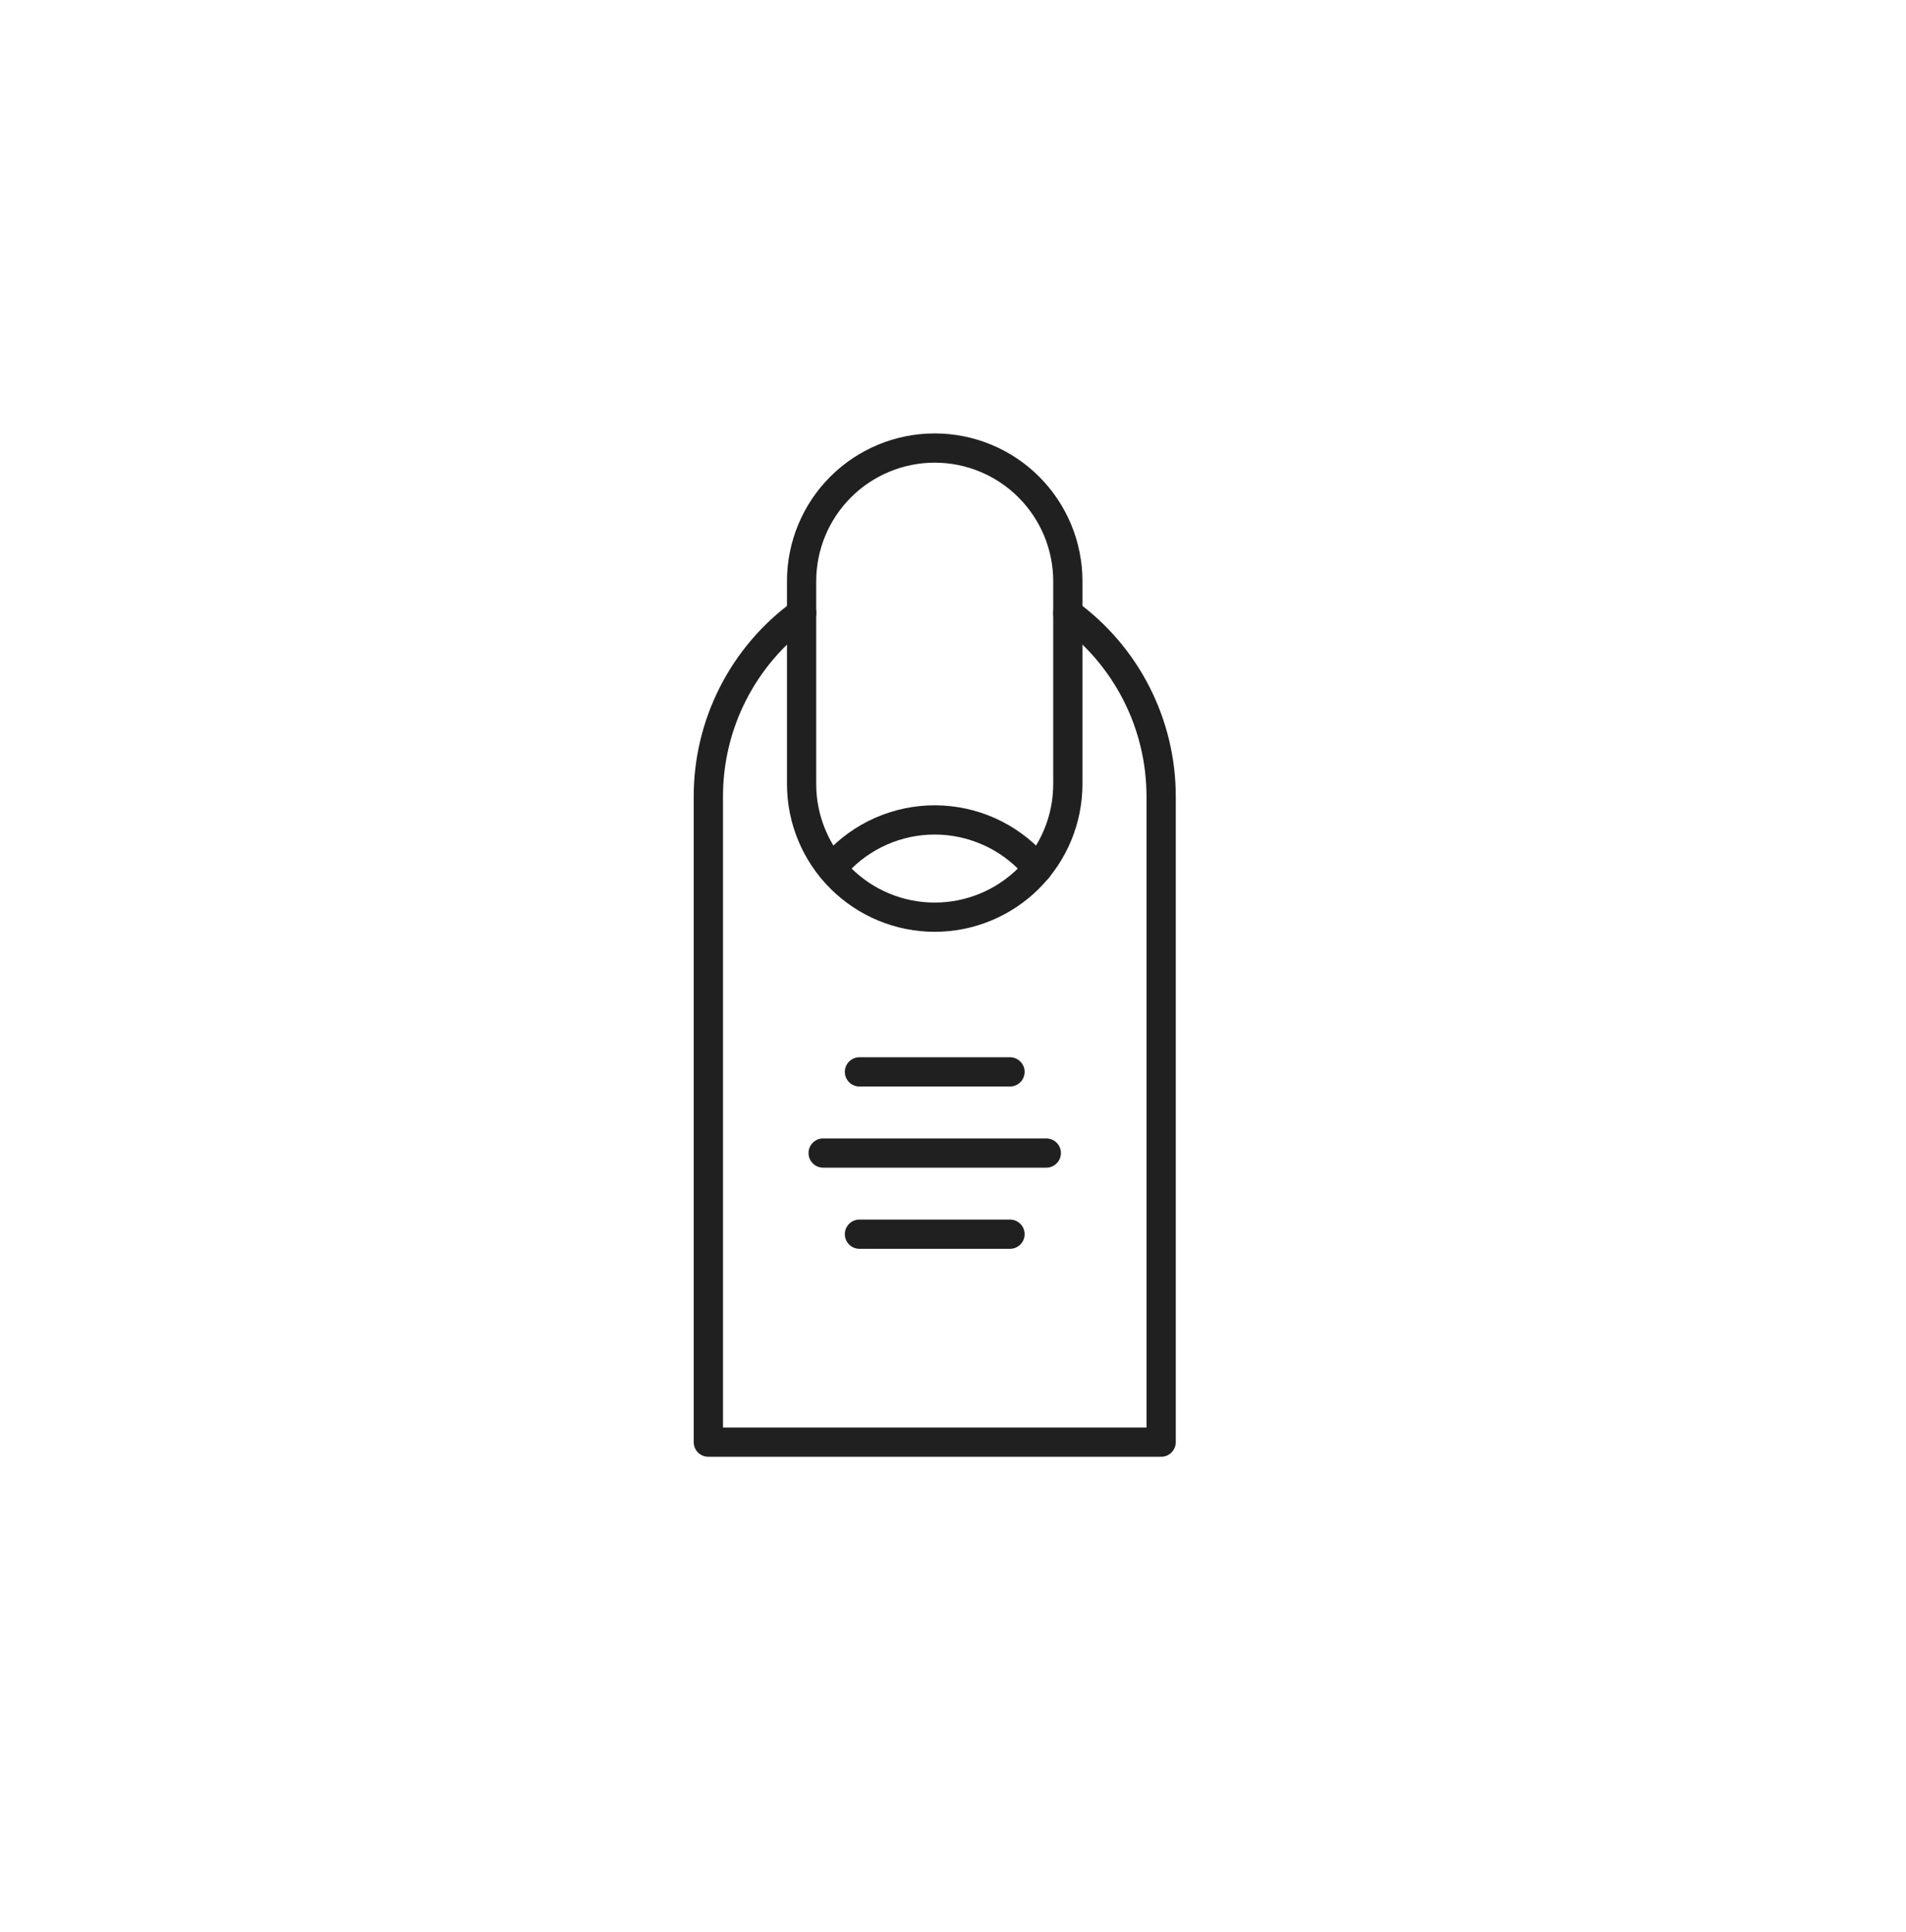 <svg width="74" height="75" viewBox="0 0 74 75" fill="none" xmlns="http://www.w3.org/2000/svg">
<g clip-path="url(#clip0_40000001_2846)">
<path d="M45.08 56.556H27.5C27.35 56.556 27.205 56.497 27.099 56.39C26.992 56.284 26.933 56.139 26.933 55.989V30.91C26.934 29.434 27.285 27.98 27.956 26.665C28.626 25.351 29.598 24.213 30.792 23.346C30.852 23.302 30.921 23.271 30.993 23.253C31.066 23.236 31.141 23.233 31.215 23.245C31.288 23.257 31.359 23.283 31.422 23.322C31.486 23.361 31.541 23.412 31.585 23.473C31.628 23.533 31.66 23.601 31.677 23.674C31.694 23.746 31.697 23.822 31.685 23.895C31.674 23.969 31.648 24.039 31.608 24.103C31.569 24.166 31.518 24.221 31.458 24.265C30.409 25.027 29.556 26.027 28.967 27.181C28.378 28.336 28.071 29.614 28.07 30.91V55.421H44.513V30.91C44.511 29.614 44.204 28.336 43.615 27.181C43.026 26.027 42.173 25.027 41.124 24.265C41.002 24.177 40.92 24.044 40.897 23.895C40.873 23.747 40.909 23.595 40.997 23.473C41.086 23.351 41.219 23.269 41.367 23.245C41.516 23.221 41.668 23.257 41.79 23.346C42.984 24.213 43.956 25.351 44.626 26.665C45.297 27.98 45.648 29.434 45.649 30.91V55.989C45.649 56.063 45.635 56.137 45.606 56.206C45.577 56.275 45.535 56.338 45.483 56.391C45.43 56.444 45.367 56.485 45.298 56.514C45.229 56.542 45.155 56.557 45.08 56.556Z" fill="#202020"/>
<path d="M36.29 36.176C34.769 36.175 33.311 35.57 32.236 34.494C31.16 33.419 30.555 31.961 30.554 30.44V22.563C30.554 21.042 31.158 19.583 32.234 18.507C33.31 17.431 34.769 16.827 36.29 16.827C37.812 16.827 39.271 17.431 40.346 18.507C41.422 19.583 42.026 21.042 42.026 22.563V30.44C42.025 31.961 41.42 33.419 40.344 34.494C39.269 35.57 37.811 36.175 36.29 36.176ZM36.29 17.962C35.07 17.963 33.901 18.448 33.038 19.311C32.175 20.174 31.69 21.343 31.689 22.563V30.44C31.689 31.66 32.174 32.831 33.036 33.693C33.899 34.556 35.07 35.041 36.29 35.041C37.51 35.041 38.681 34.556 39.544 33.693C40.407 32.831 40.891 31.66 40.891 30.44V22.563C40.89 21.343 40.405 20.174 39.542 19.311C38.68 18.448 37.51 17.963 36.29 17.962Z" fill="#202020"/>
<path d="M40.285 34.289C40.197 34.29 40.11 34.27 40.032 34.232C39.953 34.193 39.884 34.137 39.831 34.067C39.742 33.954 39.645 33.846 39.542 33.746C39.088 33.292 38.544 32.938 37.944 32.708C37.346 32.477 36.705 32.374 36.064 32.405C35.422 32.437 34.795 32.602 34.221 32.891C33.648 33.179 33.141 33.585 32.734 34.081C32.637 34.193 32.501 34.263 32.353 34.276C32.206 34.288 32.06 34.243 31.945 34.15C31.831 34.056 31.757 33.922 31.74 33.775C31.723 33.628 31.764 33.48 31.855 33.363C32.362 32.744 32.994 32.238 33.708 31.878C34.423 31.518 35.205 31.311 36.005 31.271C36.804 31.232 37.603 31.36 38.35 31.647C39.097 31.935 39.776 32.376 40.342 32.941C40.482 33.077 40.612 33.223 40.732 33.377C40.796 33.461 40.836 33.561 40.846 33.667C40.856 33.772 40.837 33.878 40.79 33.973C40.744 34.068 40.671 34.148 40.581 34.204C40.491 34.26 40.388 34.289 40.282 34.289H40.285Z" fill="#202020"/>
<path d="M39.213 42.182H33.367C33.217 42.182 33.072 42.122 32.966 42.015C32.86 41.909 32.8 41.764 32.8 41.614C32.8 41.464 32.86 41.319 32.966 41.213C33.072 41.106 33.217 41.046 33.367 41.046H39.213C39.364 41.046 39.508 41.106 39.615 41.213C39.721 41.319 39.781 41.464 39.781 41.614C39.781 41.764 39.721 41.909 39.615 42.015C39.508 42.122 39.364 42.182 39.213 42.182Z" fill="#202020"/>
<path d="M40.623 45.333H31.958C31.808 45.333 31.663 45.273 31.557 45.166C31.45 45.06 31.391 44.916 31.391 44.765C31.391 44.615 31.45 44.47 31.557 44.364C31.663 44.257 31.808 44.198 31.958 44.198H40.623C40.773 44.198 40.918 44.257 41.024 44.364C41.13 44.47 41.19 44.615 41.19 44.765C41.19 44.916 41.13 45.06 41.024 45.166C40.918 45.273 40.773 45.333 40.623 45.333Z" fill="#202020"/>
<path d="M39.213 48.483H33.367C33.217 48.483 33.072 48.423 32.966 48.316C32.86 48.21 32.8 48.066 32.8 47.915C32.8 47.765 32.86 47.62 32.966 47.514C33.072 47.407 33.217 47.348 33.367 47.348H39.213C39.364 47.348 39.508 47.407 39.615 47.514C39.721 47.62 39.781 47.765 39.781 47.915C39.781 48.066 39.721 48.21 39.615 48.316C39.508 48.423 39.364 48.483 39.213 48.483Z" fill="#202020"/>
</g>
<defs>
<clipPath id="clip0_40000001_2846">
<rect width="42" height="42" fill="white" transform="translate(16 16.117)"/>
</clipPath>
</defs>
</svg>

